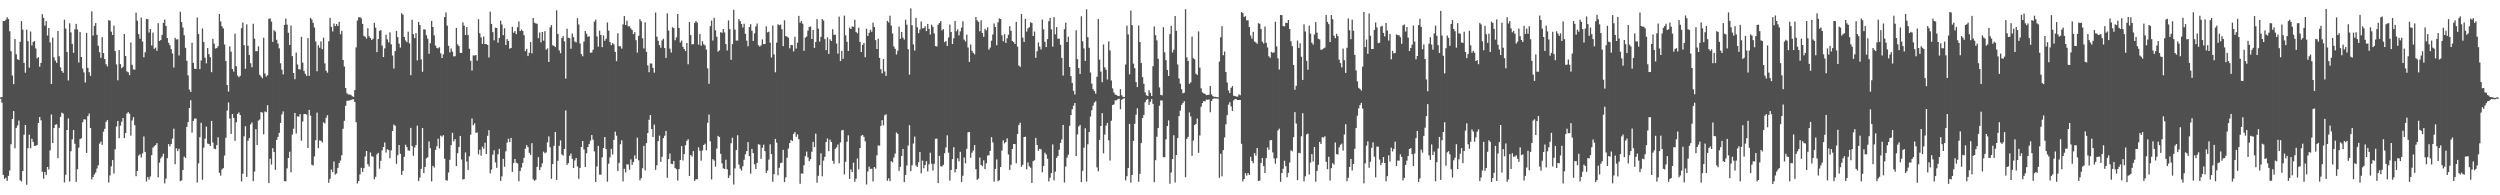 <svg xmlns="http://www.w3.org/2000/svg" width="1920" height="150"><path fill="#4f4f4f" d="M0 74.875h1v1H0zM1 74.485h1v4.303H1zM2 16.072h1v118.226H2zM3 16.17h1v121.139H3zM4 15.088h1v121.405H4zM5 13.191h1v125.705H5zM6 14.656h1v120.421H6zM7 24.007h1v106.936H7zM8 39.344h1v71.431H8zM9 57.942h1v33.511H9zM10 64.618h1v20.665H10zM11 30.012h1v83.867H11zM12 41.681h1v56.511H12zM13 45.528h1v50.818H13zM14 46.061h1v46.492H14zM15 32.081h1v106.397H15zM16 16.177h1v123.23H16zM17 22.746h1v108.652H17zM18 48.326h1v55.14H18zM19 55.8h1v40.184H19zM20 22.761h1v119.108H20zM21 31.638h1v82.199H21zM22 51.951h1v51.453H22zM23 24.241h1v89.604H23zM24 34.911h1v71.64H24zM25 32.2h1v76.779H25zM26 31.534h1v80.536H26zM27 37.213h1v74.757H27zM28 44.839h1v66.523H28zM29 43.883h1v50.565H29zM30 51.245h1v38.587H30zM31 48.262h1v44.154H31zM32 10.905h1v120.976H32zM33 13.744h1v123.449H33zM34 19.72h1v112.33H34zM35 16.24h1v118.221H35zM36 27.291h1v100.926H36zM37 21.449h1v108.696H37zM38 32.572h1v82.864H38zM39 64.477h1v23.442H39zM40 28.912h1v81.007H40zM41 44.086h1v54.195H41zM42 46.548h1v49.258H42zM43 48.271h1v47.153H43zM44 23.762h1v97.736H44zM45 43.222h1v54.97H45zM46 51.703h1v38.058H46zM47 54.551h1v32H47zM48 55.887h1v31.382H48zM49 15.103h1v124.966H49zM50 21.959h1v112.303H50zM51 39.965h1v59.882H51zM52 61.783h1v29.134H52zM53 17.91h1v121.508H53zM54 24.882h1v91.289H54zM55 33.692h1v73.309H55zM56 40.564h1v59.258H56zM57 22.522h1v87.891H57zM58 18.335h1v121.321H58zM59 22.649h1v107.368H59zM60 48.035h1v65.306H60zM61 24.649h1v82.196H61zM62 43.761h1v62.387H62zM63 52.651h1v41.25H63zM64 55.591h1v35.994H64zM65 63.312h1v28.474H65zM66 25.246h1v92.223H66zM67 52.104h1v37.011H67zM68 55.468h1v31.767H68zM69 58.27h1v40.037H69zM70 8.709h1v129.105H70zM71 27.338h1v108.575H71zM72 19.937h1v114.071H72zM73 17.692h1v114.833H73zM74 26.704h1v102.743H74zM75 35.126h1v91.868H75zM76 40.092h1v70.235H76zM77 44.413h1v64.336H77zM78 28.585h1v82.688H78zM79 40.688h1v60.432H79zM80 45.33h1v53.609H80zM81 49.335h1v44.185H81zM82 50.978h1v41.282H82zM83 15.501h1v124.663H83zM84 15.879h1v118.864H84zM85 24.299h1v103.424H85zM86 26.852h1v96.08H86zM87 19.657h1v113.623H87zM88 39.291h1v75.352H88zM89 49.436h1v47.727H89zM90 61.67h1v31.183H90zM91 38.43h1v67.727H91zM92 49.241h1v47.274H92zM93 52.389h1v41.08H93zM94 51.265h1v39.428H94zM95 26.102h1v79.959H95zM96 43.037h1v59.16H96zM97 54.847h1v32.341H97zM98 55.524h1v30.574H98zM99 57.715h1v29.658H99zM100 32.619h1v71.448H100zM101 49.744h1v42.755H101zM102 53.291h1v36.713H102zM103 53.49h1v42.65H103zM104 9.74h1v125.592H104zM105 15.902h1v115.451H105zM106 26.183h1v93.305H106zM107 29.754h1v88.735H107zM108 13.565h1v107.435H108zM109 31.899h1v85.917H109zM110 43.971h1v60.852H110zM111 40.159h1v76.516H111zM112 14.468h1v124.888H112zM113 14.756h1v121.241H113zM114 25.002h1v112.955H114zM115 22.256h1v113.281H115zM116 34.893h1v84.252H116zM117 25.055h1v88.344H117zM118 37.477h1v74.821H118zM119 36.557h1v74.834H119zM120 38.952h1v70.977H120zM121 17.775h1v118.351H121zM122 31.432h1v93.531H122zM123 30.725h1v90.916H123zM124 26.789h1v93.416H124zM125 17.574h1v100.487H125zM126 15.108h1v125.752H126zM127 19.906h1v117.311H127zM128 29.234h1v92.238H128zM129 32.812h1v77.892H129zM130 34.693h1v77.718H130zM131 37.731h1v72.815H131zM132 41.044h1v65.471H132zM133 51.844h1v46.989H133zM134 29.015h1v97.093H134zM135 30.336h1v83.566H135zM136 30.132h1v85.962H136zM137 42.584h1v71.676H137zM138 9.021h1v130.11H138zM139 17.017h1v121.525H139zM140 21.128h1v109.422H140zM141 27.067h1v93.203H141zM142 36.782h1v84.493H142zM143 46.716h1v50.771H143zM144 57.896h1v35.847H144zM145 68.826h1v14.101H145zM146 70.611h1v6.383H146zM147 32.797h1v69.054H147zM148 48.307h1v44.596H148zM149 52.775h1v38.346H149zM150 53.013h1v38.047H150zM151 13.478h1v126.686H151zM152 26.1h1v99.386H152zM153 53.081h1v52.308H153zM154 46.451h1v47.839H154zM155 21.833h1v116.247H155zM156 32.197h1v81.173H156zM157 44.27h1v62.217H157zM158 48.66h1v48.558H158zM159 36.877h1v73.333H159zM160 41.598h1v68.988H160zM161 43.911h1v68.147H161zM162 55.472h1v37.424H162zM163 29.801h1v79.695H163zM164 33.529h1v80.589H164zM165 37.251h1v77.354H165zM166 36.915h1v74.533H166zM167 35.505h1v69.916H167zM168 10.734h1v121.996H168zM169 16.504h1v118.395H169zM170 20.108h1v110.052H170zM171 21.831h1v107.304H171zM172 34.144h1v85.293H172zM173 46.883h1v58.908H173zM174 65.275h1v19.662H174zM175 70.334h1v8.369H175zM176 35.601h1v55.51H176zM177 39.682h1v63.188H177zM178 53.006h1v34.53H178zM179 55.004h1v35.507H179zM180 25.875h1v82.305H180zM181 50.891h1v43.015H181zM182 58.021h1v29.437H182zM183 59.285h1v27.067H183zM184 58.212h1v30.172H184zM185 21.655h1v117.682H185zM186 17.24h1v116.207H186zM187 34.736h1v69.964H187zM188 52.807h1v44.137H188zM189 18.69h1v117.14H189zM190 35.123h1v72.964H190zM191 42.248h1v63.805H191zM192 48.609h1v46.934H192zM193 51.64h1v42.413H193zM194 18.239h1v120.911H194zM195 29.638h1v102.162H195zM196 39.337h1v59.827H196zM197 39.299h1v72.043H197zM198 35.595h1v57.006H198zM199 57.4h1v34.414H199zM200 58.686h1v27.296H200zM201 60.101h1v26.407H201zM202 28.991h1v74.173H202zM203 56.478h1v29.126H203zM204 58.781h1v27.407H204zM205 57.75h1v23.023H205zM206 14.489h1v126.131H206zM207 14.124h1v107.789H207zM208 16.596h1v109.793H208zM209 32.14h1v81.67H209zM210 23.204h1v93.555H210zM211 24.218h1v106.171H211zM212 30.558h1v76.901H212zM213 33.423h1v71.762H213zM214 37.124h1v64.901H214zM215 48.567h1v45.839H215zM216 53.51h1v34.347H216zM217 57.145h1v28.429H217zM218 19.131h1v119.906H218zM219 14.213h1v125.076H219zM220 18.9h1v110.385H220zM221 25.203h1v96.155H221zM222 34.53h1v82.001H222zM223 19.659h1v112.7H223zM224 43.101h1v60.287H224zM225 56.04h1v42.843H225zM226 60.828h1v25.881H226zM227 40.401h1v62.176H227zM228 49.575h1v39.75H228zM229 53.085h1v36.477H229zM230 53.34h1v34.318H230zM231 28.339h1v79.752H231zM232 48.067h1v45.273H232zM233 54.49h1v33.165H233zM234 56.686h1v30.818H234zM235 58.265h1v29.777H235zM236 29.253h1v84.436H236zM237 58.284h1v26.132H237zM238 13.742h1v75.027H238zM239 14.949h1v111.549H239zM240 17.553h1v109.561H240zM241 21.116h1v99.001H241zM242 31.833h1v75.835H242zM243 54.738h1v31.762H243zM244 34.823h1v78.987H244zM245 36.681h1v71.173H245zM246 31.785h1v76.337H246zM247 37.781h1v71.656H247zM248 28.926h1v65.056H248zM249 48.684h1v46.124H249zM250 54.39h1v36.043H250zM251 55.821h1v32.614H251zM252 31.683h1v108.726H252zM253 13.704h1v123.597H253zM254 20.579h1v109.638H254zM255 24.147h1v107.982H255zM256 18.088h1v105.921H256zM257 20.061h1v113.959H257zM258 18.414h1v114.794H258zM259 19.996h1v108.96H259zM260 16.819h1v108.394H260zM261 26.296h1v96.993H261zM262 23.56h1v95.695H262zM263 46.053h1v52.809H263zM264 51.09h1v41.685H264zM265 67.567h1v13.712H265zM266 71.647h1v5.722H266zM267 72.588h1v4.773H267zM268 72.565h1v4.557H268zM269 72.803h1v4.045H269zM270 73.846h1v2.43H270zM271 74.444h1v1.838H271zM272 69.177h1v9.174H272zM273 36.38h1v57.493H273zM274 15.781h1v125.197H274zM275 13.237h1v125.895H275zM276 13.147h1v120.848H276zM277 14.138h1v114.745H277zM278 18.349h1v113.673H278zM279 27.499h1v101.646H279zM280 28.374h1v91.747H280zM281 29.64h1v86.323H281zM282 21.689h1v104.422H282zM283 27.863h1v99.99H283zM284 29.161h1v87.949H284zM285 30.701h1v89.331H285zM286 29.758h1v90.621H286zM287 17.508h1v120.179H287zM288 21.235h1v114.556H288zM289 40.015h1v78.619H289zM290 29.998h1v87.405H290zM291 23.722h1v105.809H291zM292 23.114h1v100.39H292zM293 34.952h1v80.583H293zM294 43.841h1v69.064H294zM295 37.167h1v72.258H295zM296 26.612h1v90.551H296zM297 30.239h1v84.417H297zM298 32.542h1v82.686H298zM299 24.827h1v96.724H299zM300 34.053h1v81.431H300zM301 42.645h1v57.971H301zM302 52.63h1v43.024H302zM303 39.276h1v57.352H303zM304 23.744h1v102.039H304zM305 28.537h1v90.638H305zM306 33.55h1v77.866H306zM307 36.583h1v81.543H307zM308 10.136h1v124.148H308zM309 11.247h1v119.965H309zM310 28.347h1v92.064H310zM311 31.055h1v80.092H311zM312 32.384h1v80.599H312zM313 24.307h1v91.223H313zM314 33.303h1v82.528H314zM315 57.763h1v40.453H315zM316 15.21h1v96.986H316zM317 26.191h1v93.457H317zM318 29.301h1v84.012H318zM319 25.428h1v85.986H319zM320 46.403h1v50.113H320zM321 16.823h1v122.282H321zM322 19.227h1v117.192H322zM323 45.621h1v84.081H323zM324 55.107h1v43.201H324zM325 22.539h1v110.411H325zM326 22.684h1v105.571H326zM327 27.009h1v94.61H327zM328 29.699h1v91.07H328zM329 41.257h1v67.404H329zM330 33.2h1v80.641H330zM331 16.094h1v123.202H331zM332 20.738h1v106.644H332zM333 27.209h1v101.439H333zM334 34.967h1v80.162H334zM335 36.766h1v75.634H335zM336 37.153h1v69.364H336zM337 36.272h1v77.746H337zM338 40.941h1v63.195H338zM339 44.534h1v60.422H339zM340 41.714h1v62.144H340zM341 13.127h1v108.766H341zM342 9.58h1v128.768H342zM343 19.729h1v119.022H343zM344 35.193h1v97.295H344zM345 40.208h1v82.542H345zM346 37.236h1v74.217H346zM347 39.619h1v62.376H347zM348 43.32h1v65.244H348zM349 43.142h1v63.656H349zM350 21.445h1v106.166H350zM351 34.113h1v83.544H351zM352 35.403h1v77.502H352zM353 40.622h1v63.796H353zM354 40.617h1v81.912H354zM355 17.145h1v120.749H355zM356 19.666h1v117.786H356zM357 26.926h1v90.192H357zM358 20.751h1v103.313H358zM359 26.953h1v103.575H359zM360 37.435h1v82.606H360zM361 46.718h1v56.696H361zM362 54.202h1v36.838H362zM363 42.503h1v53.687H363zM364 42.726h1v52.032H364zM365 42.259h1v59.747H365zM366 46.543h1v55.202H366zM367 14.819h1v103.723H367zM368 25.477h1v89.534H368zM369 28.705h1v90.86H369zM370 33.734h1v78.968H370zM371 28.072h1v86.121H371zM372 33.832h1v75.804H372zM373 33.862h1v84.434H373zM374 34.493h1v69.821H374zM375 44.152h1v55.828H375zM376 8.967h1v124.187H376zM377 18.31h1v112.015H377zM378 24.684h1v94.073H378zM379 30.956h1v84.439H379zM380 21.264h1v103.53H380zM381 21.484h1v107.431H381zM382 32.734h1v85.807H382zM383 29.067h1v85.252H383zM384 15.933h1v122.992H384zM385 18.841h1v116.618H385zM386 27.038h1v94.976H386zM387 21.73h1v106.311H387zM388 34.568h1v81.636H388zM389 29.989h1v79.455H389zM390 31.461h1v75.069H390zM391 37.398h1v71.778H391zM392 36.849h1v69.059H392zM393 20.657h1v111.34H393zM394 25.116h1v100.106H394zM395 23.921h1v98.146H395zM396 26.234h1v98.769H396zM397 20.881h1v104.667H397zM398 16.488h1v122.703H398zM399 23.867h1v107.499H399zM400 22.68h1v105.981H400zM401 23.745h1v101.351H401zM402 27.029h1v94.183H402zM403 39.264h1v74.917H403zM404 37.553h1v73.885H404zM405 43.052h1v69.934H405zM406 40.522h1v76.828H406zM407 32.289h1v86.644H407zM408 40.947h1v69.045H408zM409 13.808h1v123.912H409zM410 17.393h1v121.512H410zM411 17.947h1v120.103H411zM412 18.258h1v109.872H412zM413 29.332h1v91.345H413zM414 24.955h1v105.675H414zM415 32.496h1v95.895H415zM416 24.519h1v100.981H416zM417 31.217h1v85.257H417zM418 23.982h1v93.705H418zM419 38.125h1v78.9H419zM420 37.103h1v72.252H420zM421 47.575h1v57.176H421zM422 21.043h1v92.13H422zM423 19.271h1v117.979H423zM424 34.731h1v91.298H424zM425 35.254h1v76.734H425zM426 36.147h1v65.189H426zM427 7.944h1v130.264H427zM428 26.068h1v97.419H428zM429 38.726h1v73.226H429zM430 40.905h1v66.92H430zM431 29.237h1v89.386H431zM432 27.695h1v91.808H432zM433 31.718h1v82.639H433zM434 60.389h1v24.457H434zM435 22.056h1v104.563H435zM436 28.965h1v96.258H436zM437 29.357h1v90.296H437zM438 37.439h1v80.465H438zM439 25.728h1v96.226H439zM440 28.561h1v100.429H440zM441 31.924h1v91.254H441zM442 32.524h1v88.809H442zM443 13.935h1v113.93H443zM444 18.765h1v118.607H444zM445 33.384h1v95.58H445zM446 41.594h1v71.317H446zM447 43.229h1v65.057H447zM448 31.908h1v82.899H448zM449 23.826h1v104.469H449zM450 25.909h1v91.783H450zM451 28.197h1v84.756H451zM452 27.846h1v82.786H452zM453 40.528h1v67.493H453zM454 40.287h1v63.455H454zM455 38.214h1v69.057H455zM456 16.629h1v99.667H456zM457 15.114h1v124.658H457zM458 27.971h1v99.878H458zM459 35.794h1v76.257H459zM460 23.549h1v110.562H460zM461 26.827h1v107.379H461zM462 36.201h1v84.619H462zM463 27.162h1v86.62H463zM464 31.353h1v73.929H464zM465 29.76h1v84.745H465zM466 17.277h1v122.252H466zM467 23.521h1v102.24H467zM468 32.302h1v88.516H468zM469 34.695h1v79.643H469zM470 33.067h1v85.6H470zM471 34.132h1v73.284H471zM472 39.814h1v61.288H472zM473 46.933h1v57.314H473zM474 25.523h1v105.792H474zM475 35.505h1v89.594H475zM476 35.599h1v75.219H476zM477 37.306h1v70.476H477zM478 18.762h1v120.609H478zM479 12.331h1v117.316H479zM480 19.173h1v113.221H480zM481 15.861h1v110.272H481zM482 20.218h1v106.105H482zM483 20.212h1v110.161H483zM484 21.875h1v100.555H484zM485 23.069h1v103.573H485zM486 26.218h1v98.313H486zM487 24.662h1v94.695H487zM488 30.864h1v91.125H488zM489 40.363h1v65.391H489zM490 27.514h1v95.605H490zM491 14.726h1v123.8H491zM492 16.317h1v120.531H492zM493 29.402h1v99.842H493zM494 37.23h1v74.808H494zM495 17.128h1v113.745H495zM496 39.783h1v70.124H496zM497 50.217h1v51.975H497zM498 55.462h1v36.547H498zM499 48.669h1v39.638H499zM500 48.767h1v50.299H500zM501 52.197h1v53.043H501zM502 55.789h1v39.977H502zM503 9.645h1v120.773H503zM504 28.142h1v98.786H504zM505 31.357h1v77.011H505zM506 34.648h1v69.567H506zM507 36.663h1v87.648H507zM508 31.033h1v89.35H508zM509 29.68h1v76.421H509zM510 36.896h1v67.366H510zM511 44.443h1v56.103H511zM512 10.301h1v126.224H512zM513 23.453h1v98.725H513zM514 37.368h1v80.541H514zM515 40.367h1v85.424H515zM516 20.926h1v105.105H516zM517 21.593h1v102.017H517zM518 30.899h1v98.052H518zM519 28.718h1v101.292H519zM520 10.758h1v127.93H520zM521 21.443h1v108.384H521zM522 32.607h1v90.295H522zM523 31.121h1v81.121H523zM524 35.96h1v87.287H524zM525 37.673h1v80.668H525zM526 39.234h1v72.318H526zM527 33.011h1v75.143H527zM528 49.359h1v57.557H528zM529 16.932h1v118.222H529zM530 26.907h1v92.139H530zM531 34.043h1v86.189H531zM532 33.903h1v82.154H532zM533 17.507h1v121.386H533zM534 16.171h1v121.49H534zM535 17.38h1v120.231H535zM536 34.233h1v78.895H536zM537 26.013h1v89.863H537zM538 35.092h1v88.324H538zM539 31.663h1v83.965H539zM540 34.059h1v77.307H540zM541 34.798h1v75.554H541zM542 38.096h1v77.324H542zM543 52.503h1v41.819H543zM544 64.341h1v23.608H544zM545 20.049h1v88.511H545zM546 15.79h1v122.064H546zM547 31.104h1v91.149H547zM548 13.739h1v109.533H548zM549 23.254h1v104.732H549zM550 28.234h1v85.877H550zM551 39.62h1v64.726H551zM552 38.67h1v66.598H552zM553 24.729h1v93.385H553zM554 25.192h1v100.31H554zM555 22.294h1v107H555zM556 24.869h1v104.948H556zM557 33.919h1v88.762H557zM558 38.764h1v91.244H558zM559 15.681h1v121.027H559zM560 22.363h1v112.353H560zM561 45.951h1v64.055H561zM562 33.893h1v71.852H562zM563 7.467h1v134.236H563zM564 22.754h1v106.568H564zM565 31.133h1v84.102H565zM566 31.181h1v72.711H566zM567 14.585h1v111.781H567zM568 16.296h1v113.232H568zM569 18.374h1v112.653H569zM570 21.086h1v106.618H570zM571 18.223h1v104.506H571zM572 25.976h1v92.57H572zM573 31.213h1v84.846H573zM574 35.524h1v73.579H574zM575 20.807h1v99.126H575zM576 18.581h1v114.78H576zM577 23.604h1v90.754H577zM578 31.44h1v86.19H578zM579 25.583h1v100.585H579zM580 20.267h1v109.532H580zM581 18.066h1v107.072H581zM582 34.764h1v76.006H582zM583 35.814h1v75.329H583zM584 34.812h1v87.186H584zM585 30.24h1v83.221H585zM586 33.829h1v77.283H586zM587 33.809h1v82.282H587zM588 20.22h1v112.625H588zM589 24.851h1v106.211H589zM590 24.308h1v98.261H590zM591 32.733h1v78.13H591zM592 44.142h1v74.168H592zM593 19.592h1v120.05H593zM594 41.829h1v91.975H594zM595 55.517h1v51.203H595zM596 32.707h1v76.807H596zM597 18.615h1v116.023H597zM598 19.346h1v109.517H598zM599 18.914h1v106.394H599zM600 22.413h1v102.472H600zM601 35.444h1v79.66H601zM602 15.586h1v124.26H602zM603 27.662h1v108.603H603zM604 28.138h1v93.014H604zM605 28.922h1v85.181H605zM606 37.099h1v72.769H606zM607 34.488h1v73.002H607zM608 34.692h1v73.648H608zM609 39.479h1v63.357H609zM610 28.261h1v73.183H610zM611 37.269h1v67.789H611zM612 32.789h1v70.413H612zM613 12.204h1v94.772H613zM614 17.447h1v123.726H614zM615 16.176h1v117.067H615zM616 18.248h1v115.149H616zM617 39.051h1v87.871H617zM618 28.911h1v91.052H618zM619 28.084h1v88.335H619zM620 23.495h1v97.389H620zM621 20.763h1v103.002H621zM622 20.376h1v101.904H622zM623 29.899h1v86.633H623zM624 22.985h1v85.98H624zM625 36.76h1v76.215H625zM626 32.274h1v70.379H626zM627 14.664h1v125.69H627zM628 21.949h1v113.047H628zM629 31.914h1v94.961H629zM630 28.304h1v89.428H630zM631 14.609h1v120.831H631zM632 15.779h1v107.556H632zM633 30.077h1v90.341H633zM634 38.521h1v70.559H634zM635 28.658h1v77.706H635zM636 41.391h1v74.723H636zM637 30.21h1v77.042H637zM638 31.475h1v77.585H638zM639 22.419h1v101.086H639zM640 26.788h1v99.017H640zM641 26.619h1v87.734H641zM642 33.414h1v79.809H642zM643 41.19h1v69.829H643zM644 12.729h1v112.726H644zM645 46.895h1v62.534H645zM646 39.059h1v61.111H646zM647 45.158h1v54.625H647zM648 11.976h1v122.017H648zM649 27.146h1v97.121H649zM650 32.032h1v76.831H650zM651 39.159h1v64.78H651zM652 21.239h1v116.157H652zM653 22.292h1v107.799H653zM654 20.265h1v111.883H654zM655 20.6h1v104.268H655zM656 15.152h1v124.424H656zM657 24.505h1v112.728H657zM658 25.56h1v96.144H658zM659 21.257h1v108.802H659zM660 32.187h1v81.57H660zM661 39.928h1v64.29H661zM662 34.439h1v69.175H662zM663 32.964h1v72.121H663zM664 43.941h1v64.621H664zM665 22.08h1v119.588H665zM666 27.616h1v104.14H666zM667 25.179h1v102.796H667zM668 22.86h1v106.881H668zM669 24.415h1v105.166H669zM670 17.409h1v121.972H670zM671 20.719h1v107.535H671zM672 30.814h1v98.663H672zM673 37.645h1v81.718H673zM674 29.753h1v81.895H674zM675 44.424h1v67.49H675zM676 53.213h1v43.445H676zM677 56.321h1v35.952H677zM678 45.388h1v50.924H678zM679 54.902h1v33.622H679zM680 58.283h1v29.516H680zM681 16.028h1v122.784H681zM682 17.206h1v119.763H682zM683 12.102h1v127.083H683zM684 19.646h1v104.226H684zM685 25.69h1v98.965H685zM686 35.678h1v85.303H686zM687 37.498h1v80.491H687zM688 41.826h1v59.971H688zM689 38.935h1v63.879H689zM690 20.48h1v110.75H690zM691 29.835h1v98.27H691zM692 24.526h1v95.233H692zM693 28.943h1v85.447H693zM694 30.465h1v109.391H694zM695 15.157h1v119.212H695zM696 19h1v108.082H696zM697 37.775h1v73.998H697zM698 57.351h1v38.779H698zM699 6.453h1v125.027H699zM700 19.42h1v107.58H700zM701 34.104h1v76.108H701zM702 38.806h1v66.095H702zM703 13.677h1v113.422H703zM704 20.883h1v107.297H704zM705 25.459h1v99.086H705zM706 22.734h1v94.004H706zM707 16.556h1v116.553H707zM708 21.751h1v101.576H708zM709 21.657h1v107.563H709zM710 20.153h1v106.578H710zM711 23.881h1v99.918H711zM712 18.361h1v113.33H712zM713 22.152h1v104.06H713zM714 26.475h1v90.758H714zM715 18.941h1v106.78H715zM716 20.573h1v110.37H716zM717 25.668h1v100.167H717zM718 35.443h1v71.16H718zM719 35.615h1v70.826H719zM720 18.931h1v121.695H720zM721 17.65h1v102.041H721zM722 16.191h1v111.43H722zM723 23.357h1v104.597H723zM724 22.367h1v104.179H724zM725 32.378h1v85.338H725zM726 31.468h1v81.763H726zM727 35.279h1v68.671H727zM728 28.774h1v88.511H728zM729 18.914h1v119.849H729zM730 24.575h1v105.957H730zM731 33.866h1v88.371H731zM732 29.393h1v83.636H732zM733 16.077h1v116.392H733zM734 24.035h1v105.809H734zM735 22.568h1v99.048H735zM736 27.18h1v96.725H736zM737 24.098h1v92.499H737zM738 21.155h1v118.639H738zM739 16.325h1v118.628H739zM740 30.428h1v90.524H740zM741 31.907h1v93.593H741zM742 26.553h1v87.724H742zM743 36.474h1v65.135H743zM744 47.576h1v53.761H744zM745 34.159h1v86.992H745zM746 38.947h1v78.279H746zM747 40.588h1v74.949H747zM748 41.725h1v69.696H748zM749 13.05h1v116.898H749zM750 15.59h1v122.547H750zM751 16.732h1v120.399H751zM752 24.023h1v96.96H752zM753 15.571h1v111.107H753zM754 25.349h1v102.314H754zM755 28.287h1v94.827H755zM756 22.159h1v107.717H756zM757 23.334h1v102.133H757zM758 20.992h1v98.501H758zM759 38.127h1v81.082H759zM760 36.555h1v79.288H760zM761 31.3h1v74.006H761zM762 26.473h1v82.869H762zM763 18.074h1v121.454H763zM764 20.723h1v109.032H764zM765 34.694h1v87.77H765zM766 17.16h1v122.056H766zM767 14.133h1v124.257H767zM768 14.599h1v113.646H768zM769 27.083h1v88.578H769zM770 31.693h1v76.075H770zM771 26.259h1v83.846H771zM772 32.949h1v76.104H772zM773 29.4h1v76.915H773zM774 26.718h1v91.936H774zM775 20.125h1v110.41H775zM776 23.599h1v102.983H776zM777 31.422h1v82.946H777zM778 32.3h1v78.216H778zM779 33.765h1v76.902H779zM780 16.803h1v108.56H780zM781 35.805h1v67.087H781zM782 50.259h1v45.838H782zM783 51.329h1v42.952H783zM784 10.698h1v117.411H784zM785 28.918h1v97.608H785zM786 32.249h1v72.98H786zM787 14.459h1v90.491H787zM788 24.22h1v105.79H788zM789 21.764h1v103.015H789zM790 20.819h1v106.925H790zM791 17.121h1v111.681H791zM792 17.71h1v122.787H792zM793 27.667h1v96.149H793zM794 24.238h1v98.86H794zM795 44.399h1v61.49H795zM796 39.314h1v72.05H796zM797 32.582h1v83.231H797zM798 35.711h1v78.638H798zM799 37.969h1v76.687H799zM800 14.976h1v117.373H800zM801 22.46h1v105.002H801zM802 32.073h1v85.237H802zM803 36.149h1v82.466H803zM804 30.033h1v91.939H804zM805 16.3h1v123.072H805zM806 13.762h1v122.728H806zM807 22.551h1v110.393H807zM808 35.766h1v75.139H808zM809 13.154h1v125.391H809zM810 26.381h1v105.45H810zM811 20.808h1v100.422H811zM812 29.724h1v90.065H812zM813 29.674h1v85.324H813zM814 34.395h1v75.438H814zM815 44.426h1v62.702H815zM816 58.063h1v37.901H816zM817 22.429h1v117.76H817zM818 17.471h1v110.436H818zM819 32.26h1v88.851H819zM820 28.166h1v90.655H820zM821 51.464h1v45.164H821zM822 58.48h1v29.883H822zM823 63.715h1v20.161H823zM824 69.715h1v11.508H824zM825 72.592h1v6.522H825zM826 23.236h1v96.667H826zM827 45.391h1v57.844H827zM828 52.28h1v44.914H828zM829 56.798h1v39.148H829zM830 12.509h1v127.381H830zM831 31.668h1v99.488H831zM832 37.163h1v76.252H832zM833 46.784h1v51.736H833zM834 7.188h1v132.231H834zM835 28.576h1v82.233H835zM836 36.72h1v64.586H836zM837 55.634h1v33.856H837zM838 64.199h1v20.443H838zM839 68.472h1v12.694H839zM840 69.919h1v8.809H840zM841 71.925h1v5.833H841zM842 58.907h1v69.643H842zM843 14.522h1v117.037H843zM844 45.765h1v61.663H844zM845 54.972h1v41.803H845zM846 63.15h1v23.731H846zM847 34.161h1v83.597H847zM848 51.69h1v51.681H848zM849 53.573h1v42.88H849zM850 61.073h1v33.301H850zM851 31.752h1v75.988H851zM852 38.753h1v84.556H852zM853 61.775h1v30.953H853zM854 67.894h1v12.741H854zM855 70.964h1v9.284H855zM856 72.65h1v4.469H856zM857 72.947h1v4.091H857zM858 73.673h1v2.46H858zM859 73.854h1v1.98H859zM860 68.461h1v15.439H860zM861 73.166h1v3.502H861zM862 74.325h1v1.512H862zM863 74.48h1v1H863zM864 49.562h1v88.976H864zM865 19.724h1v115.59H865zM866 26.405h1v102.627H866zM867 57.076h1v38.104H867zM868 8.087h1v132.185H868zM869 19.325h1v115.087H869zM870 48.864h1v59.389H870zM871 52.393h1v42.641H871zM872 63.048h1v25.077H872zM873 66.872h1v16.303H873zM874 19.543h1v120.037H874zM875 32.241h1v101.237H875zM876 48.432h1v61.446H876zM877 59.236h1v31.379H877zM878 64.305h1v23.986H878zM879 70.899h1v7.642H879zM880 73.148h1v3.588H880zM881 73.705h1v2.299H881zM882 69.286h1v11.31H882zM883 71.266h1v6.897H883zM884 73.747h1v2.385H884zM885 50.834h1v28.941H885zM886 20.314h1v119.601H886zM887 27.105h1v95.941H887zM888 31.008h1v73.997H888zM889 45.156h1v53.146H889zM890 67.13h1v14.075H890zM891 72.874h1v4.243H891zM892 73.197h1v4.031H892zM893 20.907h1v99.77H893zM894 40.202h1v80.589H894zM895 46.227h1v60.818H895zM896 53.729h1v43.064H896zM897 58.338h1v34.151H897zM898 26.239h1v114.868H898zM899 19.849h1v112.58H899zM900 40.307h1v81.842H900zM901 38.251h1v65.654H901zM902 12.296h1v127.888H902zM903 23.641h1v95.393H903zM904 49.488h1v56.614H904zM905 60.218h1v28.978H905zM906 64.281h1v20.686H906zM907 68.509h1v12.095H907zM908 71.653h1v7.51H908zM909 71.173h1v6.489H909zM910 7.066h1v129.028H910zM911 44.028h1v62.697H911zM912 46.814h1v58.227H912zM913 64.349h1v22.033H913zM914 63.252h1v26.224H914zM915 28.098h1v91.537H915zM916 44.742h1v63.237H916zM917 45.519h1v50.514H917zM918 56.594h1v38.58H918zM919 57.532h1v33.52H919zM920 24.112h1v93.243H920zM921 51.911h1v52.135H921zM922 67.91h1v14.137H922zM923 70.967h1v8.139H923zM924 71.665h1v5.913H924zM925 72.077h1v5.863H925zM926 73.068h1v3.415H926zM927 72.871h1v3.77H927zM928 72.77h1v3.574H928zM929 66.123h1v20.084H929zM930 72.48h1v5.128H930zM931 73.815h1v2.168H931zM932 74.402h1v1.1H932zM933 74.353h1v1.327H933zM934 74.539h1v1.155H934zM935 74.812h1v1H935zM936 47.316h1v89.243H936zM937 28.636h1v89.425H937zM938 20.112h1v115.325H938zM939 42.468h1v72.844H939zM940 39.551h1v66.043H940zM941 55.336h1v40.123H941zM942 63.331h1v25.086H942zM943 69.447h1v10.959H943zM944 71.458h1v7.057H944zM945 67.422h1v14.288H945zM946 66.172h1v19.015H946zM947 73.549h1v3.569H947zM948 73.745h1v2.349H948zM949 74.211h1v2.04H949zM950 74.167h1v2.676H950zM951 72.471h1v4.358H951zM952 73.183h1v3.599H952zM953 9.267h1v101.169H953zM954 9.957h1v129.38H954zM955 12.967h1v124.494H955zM956 12.429h1v120.59H956zM957 15.614h1v119.265H957zM958 15.596h1v117.321H958zM959 20.798h1v113.544H959zM960 27.254h1v93.183H960zM961 29.647h1v94.034H961zM962 24.456h1v100.866H962zM963 31.873h1v85.732H963zM964 32.545h1v86.945H964zM965 33.606h1v80.094H965zM966 17.827h1v121.222H966zM967 18.249h1v120.445H967zM968 22.341h1v102.877H968zM969 32.018h1v89.385H969zM970 33.38h1v94.221H970zM971 20.396h1v112.495H971zM972 32.943h1v88.525H972zM973 36.472h1v76.745H973zM974 43.199h1v71.873H974zM975 44.404h1v63.372H975zM976 39.827h1v67.767H976zM977 40.616h1v76.42H977zM978 40.229h1v81.478H978zM979 16.677h1v109.072H979zM980 35.606h1v85.944H980zM981 44.796h1v55.455H981zM982 53.41h1v45.428H982zM983 11.498h1v128.147H983zM984 11.626h1v121.216H984zM985 19.947h1v109.632H985zM986 20.276h1v103.15H986zM987 17.505h1v110.07H987zM988 17.685h1v118.481H988zM989 15.35h1v117.363H989zM990 22.264h1v102.575H990zM991 31.761h1v83.62H991zM992 35.468h1v80.744H992zM993 49.855h1v55.536H993zM994 68.899h1v17.214H994zM995 65.894h1v28.961H995zM996 31.125h1v107.203H996zM997 36.897h1v80.485H997zM998 33.252h1v84.453H998zM999 43.683h1v60.973H999zM1000 61.403h1v25.55H1000zM1001 18.667h1v120.67H1001zM1002 24.208h1v111.216H1002zM1003 46.735h1v56.472H1003zM1004 53.541h1v49.087H1004zM1005 19.736h1v114.323H1005zM1006 25.852h1v99.1H1006zM1007 32.698h1v85.659H1007zM1008 34.256h1v89.772H1008zM1009 26.507h1v86.39H1009zM1010 16.955h1v122.58H1010zM1011 25.074h1v106.181H1011zM1012 29.745h1v96.858H1012zM1013 30.275h1v78.722H1013zM1014 38.241h1v72.327H1014zM1015 37.992h1v67.393H1015zM1016 37.208h1v68.448H1016zM1017 36.572h1v68.137H1017zM1018 11.409h1v112.863H1018zM1019 16.782h1v113.2H1019zM1020 18.514h1v101.912H1020zM1021 32.249h1v106.418H1021zM1022 11.547h1v117.61H1022zM1023 14.72h1v110.585H1023zM1024 27.404h1v98.933H1024zM1025 29.327h1v80.102H1025zM1026 25.963h1v92.406H1026zM1027 27.74h1v91.017H1027zM1028 45.827h1v67.389H1028zM1029 48.484h1v62.702H1029zM1030 51.742h1v58.567H1030zM1031 37.319h1v78.325H1031zM1032 46.237h1v57.07H1032zM1033 55.97h1v39.426H1033zM1034 36.708h1v102.483H1034zM1035 14.133h1v122.373H1035zM1036 23.233h1v104.982H1036zM1037 30.117h1v91.958H1037zM1038 15.126h1v115.786H1038zM1039 23.599h1v102.344H1039zM1040 42.15h1v72.115H1040zM1041 54.074h1v44.28H1041zM1042 62.511h1v26.367H1042zM1043 67.423h1v15.828H1043zM1044 68.318h1v12.368H1044zM1045 69.543h1v9.475H1045zM1046 51.217h1v32.18H1046zM1047 9.169h1v131.614H1047zM1048 36.205h1v89.308H1048zM1049 30.366h1v81.512H1049zM1050 41.322h1v67.249H1050zM1051 10.411h1v118.435H1051zM1052 27.468h1v96.719H1052zM1053 37.688h1v75.799H1053zM1054 37.598h1v71.72H1054zM1055 22.986h1v97.371H1055zM1056 17.255h1v118.963H1056zM1057 21.067h1v91.548H1057zM1058 33.143h1v79.539H1058zM1059 32.813h1v89.717H1059zM1060 20.41h1v106.34H1060zM1061 19.823h1v105.209H1061zM1062 25.231h1v95.383H1062zM1063 27.957h1v97.25H1063zM1064 17.636h1v121.629H1064zM1065 23.466h1v111.786H1065zM1066 31.118h1v88.192H1066zM1067 26.062h1v97.958H1067zM1068 45.591h1v67.809H1068zM1069 39.03h1v77.286H1069zM1070 40.99h1v73.318H1070zM1071 40.587h1v68.219H1071zM1072 26.464h1v101.014H1072zM1073 26.987h1v96.308H1073zM1074 27.076h1v96.317H1074zM1075 28.617h1v89.97H1075zM1076 33.651h1v86.876H1076zM1077 19.498h1v119.077H1077zM1078 18.774h1v117.891H1078zM1079 24.227h1v102.416H1079zM1080 20.724h1v102.657H1080zM1081 28.945h1v90.809H1081zM1082 39.234h1v75.207H1082zM1083 36.849h1v76.901H1083zM1084 34.283h1v84.136H1084zM1085 19.616h1v107.9H1085zM1086 31.922h1v85.929H1086zM1087 45.592h1v60.517H1087zM1088 43.029h1v57.546H1088zM1089 19.294h1v120.472H1089zM1090 14.46h1v122.595H1090zM1091 20.611h1v94.333H1091zM1092 37.792h1v79.467H1092zM1093 34.149h1v70.185H1093zM1094 45.347h1v52.71H1094zM1095 61.027h1v28.139H1095zM1096 70.112h1v9.874H1096zM1097 33.544h1v85.814H1097zM1098 28.579h1v94.212H1098zM1099 34.176h1v76.793H1099zM1100 38.144h1v80.953H1100zM1101 25.656h1v90.792H1101zM1102 19.656h1v119.539H1102zM1103 27.473h1v97.119H1103zM1104 34.671h1v79.393H1104zM1105 40.693h1v64.457H1105zM1106 8.367h1v129.796H1106zM1107 27.27h1v80.423H1107zM1108 42.817h1v58.538H1108zM1109 56.389h1v37.521H1109zM1110 37.033h1v90.193H1110zM1111 27.285h1v89.688H1111zM1112 29.016h1v87.085H1112zM1113 35.167h1v83.379H1113zM1114 18.362h1v111.656H1114zM1115 15.403h1v120.919H1115zM1116 22.189h1v100.906H1116zM1117 23.988h1v97.092H1117zM1118 36.589h1v74.154H1118zM1119 17.754h1v112.074H1119zM1120 25.584h1v96.718H1120zM1121 25.941h1v92.063H1121zM1122 32.594h1v81.185H1122zM1123 32.934h1v92.367H1123zM1124 24.331h1v91.646H1124zM1125 39.906h1v60.413H1125zM1126 44.649h1v50.093H1126zM1127 41.416h1v69.382H1127zM1128 23.589h1v90.652H1128zM1129 34.802h1v74.093H1129zM1130 40.451h1v58.986H1130zM1131 39.003h1v62.075H1131zM1132 40.51h1v68.361H1132zM1133 46.868h1v58.631H1133zM1134 46.118h1v55.023H1134zM1135 49.304h1v50.088H1135zM1136 17.566h1v121.526H1136zM1137 18.743h1v117.6H1137zM1138 31.68h1v99.225H1138zM1139 38.594h1v70.316H1139zM1140 19.833h1v111.388H1140zM1141 26.322h1v102.741H1141zM1142 32.928h1v83.669H1142zM1143 25.858h1v81.861H1143zM1144 39.881h1v69.014H1144zM1145 16.575h1v123.092H1145zM1146 17.603h1v119.156H1146zM1147 22.185h1v110.533H1147zM1148 30.442h1v81.52H1148zM1149 14.907h1v124.045H1149zM1150 34.347h1v83.584H1150zM1151 38.053h1v71.075H1151zM1152 42.305h1v53.689H1152zM1153 17.464h1v115.017H1153zM1154 36.646h1v77.873H1154zM1155 44.721h1v75.349H1155zM1156 52.445h1v57.724H1156zM1157 13.215h1v126.403H1157zM1158 18.014h1v119.761H1158zM1159 16.234h1v102.163H1159zM1160 21.807h1v107.995H1160zM1161 24.817h1v92.94H1161zM1162 23.723h1v96.727H1162zM1163 25.933h1v94.194H1163zM1164 33.412h1v85.869H1164zM1165 31.992h1v89.899H1165zM1166 21.914h1v102.345H1166zM1167 27.821h1v85.369H1167zM1168 30.689h1v88.509H1168zM1169 32.198h1v86.395H1169zM1170 19.856h1v118.795H1170zM1171 26.076h1v108.99H1171zM1172 21.901h1v106.784H1172zM1173 25.928h1v89.893H1173zM1174 20.122h1v110.634H1174zM1175 30.173h1v86.528H1175zM1176 46.743h1v63.073H1176zM1177 57.277h1v35.294H1177zM1178 62.121h1v29.529H1178zM1179 41.829h1v61.903H1179zM1180 55.062h1v37.887H1180zM1181 55.066h1v34.087H1181zM1182 11.937h1v116.086H1182zM1183 15.32h1v115.731H1183zM1184 21.952h1v101.48H1184zM1185 28.435h1v88.336H1185zM1186 39.131h1v71.874H1186zM1187 19.732h1v108.852H1187zM1188 24.116h1v92.119H1188zM1189 30.291h1v82.853H1189zM1190 42.748h1v66.129H1190zM1191 40.622h1v61.349H1191zM1192 24.374h1v103.464H1192zM1193 41.501h1v79.709H1193zM1194 46.213h1v65.828H1194zM1195 23.996h1v105.022H1195zM1196 25.764h1v99.404H1196zM1197 27.505h1v97.91H1197zM1198 25.615h1v93.772H1198zM1199 31.444h1v80.528H1199zM1200 16.42h1v124.465H1200zM1201 30.103h1v101.494H1201zM1202 49.838h1v53.184H1202zM1203 49.599h1v49.262H1203zM1204 45.676h1v56.647H1204zM1205 49.721h1v52.504H1205zM1206 54.999h1v39.568H1206zM1207 41.14h1v64.547H1207zM1208 16.109h1v120.452H1208zM1209 18.349h1v105.385H1209zM1210 26.597h1v97.176H1210zM1211 22.761h1v104.122H1211zM1212 24.361h1v93.773H1212zM1213 15.081h1v124.235H1213zM1214 16.738h1v119.158H1214zM1215 22.309h1v109.519H1215zM1216 32.659h1v93.777H1216zM1217 21.987h1v105.483H1217zM1218 12.658h1v119.267H1218zM1219 18.467h1v103.023H1219zM1220 27.47h1v94.134H1220zM1221 21.146h1v97.994H1221zM1222 26.281h1v86.835H1222zM1223 30.064h1v77.054H1223zM1224 35.589h1v73.922H1224zM1225 16.309h1v123.569H1225zM1226 11.364h1v126.981H1226zM1227 14.782h1v112.441H1227zM1228 18.674h1v115.302H1228zM1229 25.452h1v100.253H1229zM1230 38.113h1v85.776H1230zM1231 61.253h1v26.79H1231zM1232 68.057h1v13.935H1232zM1233 34.707h1v82.384H1233zM1234 19.836h1v107.652H1234zM1235 32.019h1v87.789H1235zM1236 32.481h1v87.829H1236zM1237 40.399h1v76.003H1237zM1238 11.573h1v129.201H1238zM1239 17.87h1v116.892H1239zM1240 26.808h1v92.671H1240zM1241 31.483h1v94.23H1241zM1242 12.967h1v122.508H1242zM1243 29.551h1v94.588H1243zM1244 39.756h1v78.588H1244zM1245 44.87h1v59.873H1245zM1246 50.412h1v52.885H1246zM1247 30.732h1v89.999H1247zM1248 33.917h1v74.095H1248zM1249 40.682h1v65.686H1249zM1250 19.26h1v106.259H1250zM1251 34.3h1v84.933H1251zM1252 35.663h1v80.357H1252zM1253 52.685h1v46.012H1253zM1254 44.491h1v69.307H1254zM1255 25.638h1v102.459H1255zM1256 31.796h1v88.604H1256zM1257 31.868h1v86.073H1257zM1258 35.896h1v87.446H1258zM1259 9.585h1v122.677H1259zM1260 19.971h1v109.594H1260zM1261 20.491h1v101.376H1261zM1262 20.483h1v101.847H1262zM1263 21.74h1v96.686H1263zM1264 28.164h1v83.305H1264zM1265 49.354h1v50.874H1265zM1266 55.353h1v34.679H1266zM1267 55.243h1v34.762H1267zM1268 33.671h1v100.711H1268zM1269 26.466h1v90.711H1269zM1270 38.371h1v77.109H1270zM1271 47.198h1v57.086H1271zM1272 25.548h1v113.9H1272zM1273 18.055h1v118.169H1273zM1274 37.22h1v78.834H1274zM1275 42.234h1v61.973H1275zM1276 25.678h1v88.737H1276zM1277 21.341h1v108.303H1277zM1278 20.028h1v110.097H1278zM1279 18.16h1v108.124H1279zM1280 23.088h1v96.835H1280zM1281 22.458h1v117.174H1281zM1282 17.313h1v120.116H1282zM1283 20.489h1v116.278H1283zM1284 25.781h1v101.72H1284zM1285 39.62h1v73.441H1285zM1286 37.535h1v75.558H1286zM1287 36.952h1v70.031H1287zM1288 39.472h1v61.605H1288zM1289 15.39h1v120.775H1289zM1290 19.049h1v115.683H1290zM1291 22.824h1v108.195H1291zM1292 38.049h1v74.638H1292zM1293 33.036h1v107.048H1293zM1294 11.89h1v117.51H1294zM1295 13.954h1v118.975H1295zM1296 22.479h1v99.278H1296zM1297 22.977h1v89.001H1297zM1298 41.151h1v68.838H1298zM1299 52.234h1v42.753H1299zM1300 68.592h1v12.729H1300zM1301 72.42h1v6.411H1301zM1302 20.867h1v96.781H1302zM1303 36.509h1v76.384H1303zM1304 39.962h1v71.099H1304zM1305 32.861h1v75.886H1305zM1306 17.196h1v123.095H1306zM1307 21.75h1v111.227H1307zM1308 32.414h1v93.567H1308zM1309 24.752h1v85.526H1309zM1310 19.919h1v112.992H1310zM1311 30.08h1v87.39H1311zM1312 37.718h1v75.946H1312zM1313 39.075h1v73.407H1313zM1314 37.91h1v76.546H1314zM1315 48.535h1v45.546H1315zM1316 40.642h1v63.786H1316zM1317 48.446h1v56.257H1317zM1318 23.933h1v103.074H1318zM1319 24.597h1v103.849H1319zM1320 32.151h1v83.308H1320zM1321 38.861h1v74.153H1321zM1322 40.709h1v67.547H1322zM1323 17.717h1v106.112H1323zM1324 25.865h1v98.566H1324zM1325 26.402h1v95.318H1325zM1326 37.177h1v69.52H1326zM1327 9.499h1v109.86H1327zM1328 16.024h1v120.852H1328zM1329 21.011h1v104.637H1329zM1330 24.977h1v95.4H1330zM1331 27.344h1v96.029H1331zM1332 20.145h1v110.832H1332zM1333 26.47h1v96.857H1333zM1334 35.28h1v78.751H1334zM1335 39.777h1v72.582H1335zM1336 19.034h1v120.268H1336zM1337 30.913h1v81.903H1337zM1338 45.251h1v50.938H1338zM1339 44.35h1v75.927H1339zM1340 27.591h1v82.767H1340zM1341 38.821h1v67.327H1341zM1342 55.719h1v37.051H1342zM1343 38.821h1v74.706H1343zM1344 26.445h1v106.537H1344zM1345 27.361h1v99.114H1345zM1346 30.805h1v93.103H1346zM1347 36.292h1v87.678H1347zM1348 27.687h1v89.818H1348zM1349 19.164h1v120.146H1349zM1350 18.943h1v119.278H1350zM1351 23.887h1v100.843H1351zM1352 31.035h1v84.114H1352zM1353 31.5h1v84.832H1353zM1354 49.951h1v49.95H1354zM1355 58.072h1v30.731H1355zM1356 60.33h1v27.293H1356zM1357 34.902h1v62.847H1357zM1358 55.759h1v32.491H1358zM1359 60.028h1v25.285H1359zM1360 62.317h1v25.428H1360zM1361 13.165h1v128.204H1361zM1362 19.403h1v119.935H1362zM1363 11.874h1v122.894H1363zM1364 16.142h1v115.657H1364zM1365 18.615h1v111.561H1365zM1366 21.066h1v108.025H1366zM1367 48.464h1v46.923H1367zM1368 57.857h1v31.283H1368zM1369 68.521h1v11.758H1369zM1370 31.906h1v92.102H1370zM1371 30.568h1v87.509H1371zM1372 31.289h1v88.901H1372zM1373 38.53h1v82.035H1373zM1374 16.673h1v122.632H1374zM1375 20.058h1v105.214H1375zM1376 29.824h1v95.532H1376zM1377 38.455h1v64.822H1377zM1378 16.551h1v120.809H1378zM1379 28.988h1v89.143H1379zM1380 35.863h1v80.341H1380zM1381 38.401h1v76.043H1381zM1382 46.585h1v61.108H1382zM1383 29.66h1v92.368H1383zM1384 34.581h1v73.929H1384zM1385 42.488h1v67.449H1385zM1386 40.677h1v69.484H1386zM1387 16.167h1v114.39H1387zM1388 29.423h1v87.156H1388zM1389 49.043h1v49.327H1389zM1390 54.364h1v39.246H1390zM1391 15.263h1v110.354H1391zM1392 30.378h1v91.042H1392zM1393 31.368h1v83.739H1393zM1394 42.446h1v63.255H1394zM1395 10.222h1v111.414H1395zM1396 14.51h1v120.295H1396zM1397 22.042h1v107.378H1397zM1398 21.088h1v105.909H1398zM1399 23.803h1v101.055H1399zM1400 41.745h1v67.392H1400zM1401 44.935h1v58.604H1401zM1402 56.215h1v32.031H1402zM1403 37.19h1v101.331H1403zM1404 41.886h1v72.132H1404zM1405 35.266h1v83.542H1405zM1406 39.544h1v74.926H1406zM1407 36.989h1v80.242H1407zM1408 16.073h1v123.113H1408zM1409 16.228h1v120.027H1409zM1410 38.776h1v73.031H1410zM1411 49.211h1v50.489H1411zM1412 20.409h1v112.91H1412zM1413 21.21h1v107.206H1413zM1414 27.364h1v97.614H1414zM1415 26.201h1v95.415H1415zM1416 25.534h1v94.425H1416zM1417 15.38h1v123.694H1417zM1418 17.895h1v118.828H1418zM1419 19.081h1v101.329H1419zM1420 28.515h1v86.591H1420zM1421 34.038h1v89.069H1421zM1422 35.895h1v78.704H1422zM1423 45.193h1v56.503H1423zM1424 41.726h1v57.517H1424zM1425 16.293h1v113.38H1425zM1426 26.178h1v104.774H1426zM1427 27.806h1v84.285H1427zM1428 47.383h1v56.818H1428zM1429 14.243h1v125.063H1429zM1430 15.498h1v117.998H1430zM1431 23.922h1v90.766H1431zM1432 19.896h1v98.65H1432zM1433 41.959h1v76.595H1433zM1434 29.429h1v81.738H1434zM1435 45.4h1v59.217H1435zM1436 70.412h1v13.588H1436zM1437 61.663h1v33.615H1437zM1438 36.85h1v89.235H1438zM1439 38.179h1v72.729H1439zM1440 39.225h1v63.175H1440zM1441 32.568h1v106.647H1441zM1442 15.173h1v121.904H1442zM1443 32.22h1v103.489H1443zM1444 23.128h1v96.291H1444zM1445 42.634h1v66.218H1445zM1446 18.002h1v116.671H1446zM1447 29.702h1v94.275H1447zM1448 32.763h1v84.667H1448zM1449 37.971h1v73.597H1449zM1450 44.826h1v64.124H1450zM1451 41.947h1v64.092H1451zM1452 40.028h1v65.66H1452zM1453 48.784h1v51.051H1453zM1454 12.049h1v117.985H1454zM1455 18.242h1v113.656H1455zM1456 29.201h1v88.487H1456zM1457 34.058h1v77.04H1457zM1458 38.498h1v70.827H1458zM1459 21.108h1v103.588H1459zM1460 31.903h1v89.931H1460zM1461 35.377h1v79.721H1461zM1462 39.532h1v74.963H1462zM1463 10.704h1v122.241H1463zM1464 15.925h1v115.606H1464zM1465 20.088h1v108.624H1465zM1466 25.408h1v99.386H1466zM1467 24.42h1v100.442H1467zM1468 25.05h1v97.132H1468zM1469 32.581h1v88.09H1469zM1470 37.72h1v70.972H1470zM1471 43.201h1v69.177H1471zM1472 21.905h1v118.443H1472zM1473 36.854h1v89.357H1473zM1474 41.356h1v75.904H1474zM1475 35.556h1v63.53H1475zM1476 36.691h1v81.701H1476zM1477 37.616h1v74.809H1477zM1478 60.026h1v44.045H1478zM1479 66.225h1v17.489H1479zM1480 20.004h1v112.472H1480zM1481 21.648h1v103.032H1481zM1482 24.126h1v104.447H1482zM1483 32.116h1v87.089H1483zM1484 14.309h1v108.11H1484zM1485 16.143h1v123.258H1485zM1486 16.526h1v118.69H1486zM1487 25.757h1v103.5H1487zM1488 32.237h1v93.549H1488zM1489 42.711h1v77.94H1489zM1490 33.219h1v72.172H1490zM1491 37.054h1v73.708H1491zM1492 37.049h1v78.907H1492zM1493 31.962h1v77.858H1493zM1494 42.492h1v55.744H1494zM1495 59.886h1v27.695H1495zM1496 27.275h1v113.948H1496zM1497 9.234h1v128.205H1497zM1498 9.62h1v128.138H1498zM1499 18.888h1v116.293H1499zM1500 17.482h1v112.53H1500zM1501 23.352h1v98.163H1501zM1502 20.617h1v105.014H1502zM1503 30.907h1v91.779H1503zM1504 32.968h1v75.118H1504zM1505 42.384h1v58.535H1505zM1506 27.714h1v100.317H1506zM1507 28.894h1v90.038H1507zM1508 30.588h1v88.779H1508zM1509 19.151h1v92.538H1509zM1510 18.627h1v120.6H1510zM1511 17.393h1v118.478H1511zM1512 26.331h1v104.418H1512zM1513 30.892h1v77.55H1513zM1514 12.171h1v121.749H1514zM1515 29.602h1v90.078H1515zM1516 31.294h1v87.766H1516zM1517 35.187h1v79.403H1517zM1518 33.538h1v78.694H1518zM1519 48.535h1v54.286H1519zM1520 53.053h1v43.637H1520zM1521 64.466h1v21.32H1521zM1522 27.142h1v104.554H1522zM1523 28.754h1v92.856H1523zM1524 29.623h1v88.605H1524zM1525 35.054h1v67.867H1525zM1526 34.137h1v70.593H1526zM1527 21.44h1v99.84H1527zM1528 27.855h1v93.404H1528zM1529 29.668h1v89.366H1529zM1530 33.593h1v78.307H1530zM1531 32.049h1v89.232H1531zM1532 32.839h1v81.36H1532zM1533 38.111h1v71.691H1533zM1534 43.325h1v58.723H1534zM1535 56.718h1v37.107H1535zM1536 41.189h1v68.287H1536zM1537 44.838h1v65.682H1537zM1538 45h1v64.277H1538zM1539 43.457h1v57.999H1539zM1540 15.451h1v119.425H1540zM1541 25.59h1v102.611H1541zM1542 28.415h1v99.327H1542zM1543 28.226h1v89.58H1543zM1544 17.82h1v120.443H1544zM1545 25.678h1v104.78H1545zM1546 22.089h1v101.257H1546zM1547 39.943h1v67.123H1547zM1548 20.716h1v110.269H1548zM1549 23.146h1v99.764H1549zM1550 31.37h1v82.959H1550zM1551 28.758h1v90.99H1551zM1552 11.361h1v106.385H1552zM1553 15.393h1v122.293H1553zM1554 10.473h1v124.605H1554zM1555 17.896h1v115.18H1555zM1556 19.371h1v109.036H1556zM1557 18.044h1v101.749H1557zM1558 29.263h1v82.627H1558zM1559 34.332h1v74.253H1559zM1560 15.405h1v102.186H1560zM1561 16.004h1v122.918H1561zM1562 12.091h1v120.981H1562zM1563 14.775h1v117.387H1563zM1564 17.944h1v114.778H1564zM1565 18.666h1v109.485H1565zM1566 40.573h1v71.819H1566zM1567 57.333h1v40.046H1567zM1568 63.823h1v28.132H1568zM1569 64.631h1v24.057H1569zM1570 27.671h1v80.358H1570zM1571 35.739h1v80.323H1571zM1572 32.404h1v86.224H1572zM1573 47.837h1v72.347H1573zM1574 36.408h1v102.171H1574zM1575 11.627h1v123.493H1575zM1576 22.843h1v111.101H1576zM1577 33.445h1v88.408H1577zM1578 25.735h1v90.597H1578zM1579 16.961h1v122.665H1579zM1580 26.415h1v106.899H1580zM1581 28.17h1v94.275H1581zM1582 27.435h1v79.448H1582zM1583 22.746h1v107.257H1583zM1584 21.193h1v98.597H1584zM1585 27.562h1v89.75H1585zM1586 33.781h1v80.421H1586zM1587 36.666h1v77.524H1587zM1588 49.75h1v49.353H1588zM1589 49.92h1v44.531H1589zM1590 40.255h1v70.716H1590zM1591 16.444h1v109.314H1591zM1592 26.074h1v90.189H1592zM1593 35.283h1v76.266H1593zM1594 35.402h1v76.237H1594zM1595 26.018h1v94.919H1595zM1596 17.301h1v121.668H1596zM1597 17.709h1v118.421H1597zM1598 17.391h1v114.491H1598zM1599 21.148h1v106.826H1599zM1600 34.131h1v92.944H1600zM1601 47.534h1v53.455H1601zM1602 47.973h1v56.383H1602zM1603 26.144h1v93.262H1603zM1604 30.807h1v96.308H1604zM1605 32.666h1v87.272H1605zM1606 34.232h1v72.277H1606zM1607 31.351h1v82.431H1607zM1608 23.019h1v103.355H1608zM1609 25.641h1v98.681H1609zM1610 25.785h1v94.816H1610zM1611 26.953h1v93.399H1611zM1612 26.574h1v93.742H1612zM1613 26.228h1v98.884H1613zM1614 29.273h1v88.954H1614zM1615 34.207h1v77.381H1615zM1616 20.076h1v109.549H1616zM1617 25.096h1v102.353H1617zM1618 24.159h1v97.066H1618zM1619 30.76h1v88.573H1619zM1620 14.171h1v112.03H1620zM1621 17.3h1v120.713H1621zM1622 21.727h1v107.96H1622zM1623 24.352h1v100.092H1623zM1624 18.66h1v111.453H1624zM1625 19.248h1v114.007H1625zM1626 15.887h1v113.884H1626zM1627 21.422h1v106.665H1627zM1628 22.284h1v103.953H1628zM1629 14.039h1v124.496H1629zM1630 22.378h1v99.816H1630zM1631 26.239h1v100.688H1631zM1632 40.49h1v72.802H1632zM1633 17.476h1v122.405H1633zM1634 12.994h1v121.93H1634zM1635 19.625h1v114.828H1635zM1636 13.185h1v120.306H1636zM1637 17.615h1v111.3H1637zM1638 24.917h1v100.148H1638zM1639 31.454h1v91.22H1639zM1640 28.416h1v86.014H1640zM1641 35.499h1v78.838H1641zM1642 37.437h1v71.897H1642zM1643 42.655h1v59.55H1643zM1644 43.567h1v60.099H1644zM1645 44.999h1v56.469H1645zM1646 18.137h1v120.837H1646zM1647 27.144h1v109.853H1647zM1648 34.815h1v85.198H1648zM1649 30.368h1v76.691H1649zM1650 19.221h1v114.763H1650zM1651 19.903h1v105.464H1651zM1652 30.079h1v90.269H1652zM1653 38.803h1v69.747H1653zM1654 41.421h1v72.937H1654zM1655 39.318h1v83.905H1655zM1656 34.934h1v85.367H1656zM1657 31.468h1v77.29H1657zM1658 40.634h1v70.89H1658zM1659 43.393h1v74.038H1659zM1660 43.723h1v63.257H1660zM1661 57.803h1v31.552H1661zM1662 29.405h1v63.727H1662zM1663 14.937h1v107.107H1663zM1664 14.436h1v113.093H1664zM1665 18.788h1v106.88H1665zM1666 28.387h1v91.738H1666zM1667 25.979h1v98.861H1667zM1668 16.32h1v118.6H1668zM1669 30.046h1v88.134H1669zM1670 40.744h1v71.146H1670zM1671 42.004h1v68.61H1671zM1672 31.839h1v85.012H1672zM1673 33.504h1v81.296H1673zM1674 43.221h1v54.519H1674zM1675 28.102h1v109.708H1675zM1676 13.629h1v126.599H1676zM1677 20.938h1v112.075H1677zM1678 18.548h1v98.438H1678zM1679 30.261h1v87.427H1679zM1680 29.96h1v89.798H1680zM1681 48.341h1v56.408H1681zM1682 54.229h1v39.847H1682zM1683 59.779h1v31.027H1683zM1684 9.417h1v129.27H1684zM1685 30.105h1v89.171H1685zM1686 33.876h1v87.583H1686zM1687 25.674h1v93.203H1687zM1688 35.921h1v81.035H1688zM1689 12.075h1v126.923H1689zM1690 15.21h1v120.855H1690zM1691 30.729h1v102.866H1691zM1692 34.91h1v92.953H1692zM1693 14.909h1v118.971H1693zM1694 38.684h1v76.074H1694zM1695 34.719h1v83.459H1695zM1696 39.153h1v69.42H1696zM1697 15.478h1v122.478H1697zM1698 13.813h1v120.641H1698zM1699 42.143h1v84.914H1699zM1700 46.27h1v64.97H1700zM1701 21.154h1v117.997H1701zM1702 19.712h1v111.126H1702zM1703 32.849h1v92.452H1703zM1704 25.88h1v98.857H1704zM1705 31.741h1v84.599H1705zM1706 27.781h1v95.638H1706zM1707 29.884h1v91.73H1707zM1708 36.383h1v85.067H1708zM1709 47.792h1v71.748H1709zM1710 40.619h1v60.471H1710zM1711 46.971h1v47.589H1711zM1712 48.52h1v42.514H1712zM1713 56.708h1v30.768H1713zM1714 17.375h1v122.079H1714zM1715 22.238h1v114.941H1715zM1716 26.758h1v96.152H1716zM1717 24.723h1v90.466H1717zM1718 14.469h1v116.763H1718zM1719 28.445h1v84.508H1719zM1720 45.089h1v58.39H1720zM1721 62.1h1v35.378H1721zM1722 62.136h1v27.93H1722zM1723 38.211h1v63.682H1723zM1724 46.964h1v57.247H1724zM1725 48.956h1v50.904H1725zM1726 31.337h1v89.199H1726zM1727 34.472h1v75.071H1727zM1728 41.922h1v62.373H1728zM1729 38.276h1v66.45H1729zM1730 36.741h1v68.168H1730zM1731 12.318h1v107.014H1731zM1732 20.171h1v108.267H1732zM1733 42.297h1v61.261H1733zM1734 37.024h1v62.145H1734zM1735 15.267h1v115.699H1735zM1736 25.851h1v100.524H1736zM1737 29.958h1v80.412H1737zM1738 32.3h1v78.697H1738zM1739 23.341h1v98.708H1739zM1740 26.508h1v95.08H1740zM1741 27.311h1v98.118H1741zM1742 25.08h1v103.893H1742zM1743 17.792h1v121.055H1743zM1744 17.872h1v120.951H1744zM1745 22.905h1v107.054H1745zM1746 21.039h1v113.092H1746zM1747 25.091h1v98.247H1747zM1748 28.447h1v95.472H1748zM1749 26.553h1v80.794H1749zM1750 37.008h1v79.027H1750zM1751 43.978h1v63.695H1751zM1752 18.821h1v113.866H1752zM1753 27.085h1v98.347H1753zM1754 31.05h1v86.874H1754zM1755 34.666h1v86.897H1755zM1756 27.701h1v91.997H1756zM1757 16.187h1v122.733H1757zM1758 15.176h1v121.483H1758zM1759 16.803h1v103.861H1759zM1760 20.568h1v114.079H1760zM1761 26.591h1v97.353H1761zM1762 29.809h1v89.435H1762zM1763 38.299h1v75.2H1763zM1764 17.804h1v118.595H1764zM1765 17.81h1v110.317H1765zM1766 25.829h1v101.763H1766zM1767 30.423h1v83.51H1767zM1768 29.298h1v81.039H1768zM1769 21.412h1v118.163H1769zM1770 13.05h1v112.575H1770zM1771 30.408h1v103.476H1771zM1772 45.853h1v73.551H1772zM1773 43.199h1v73.582H1773zM1774 41.878h1v75.366H1774zM1775 47.035h1v58.61H1775zM1776 61.434h1v22.222H1776zM1777 69.859h1v13.422H1777zM1778 29.867h1v86.563H1778zM1779 30.227h1v80.304H1779zM1780 31.994h1v77.713H1780zM1781 22.137h1v117.333H1781zM1782 19.83h1v115.846H1782zM1783 30.227h1v95.875H1783zM1784 33.264h1v78.551H1784zM1785 61.011h1v30.294H1785zM1786 6.868h1v130.533H1786zM1787 36.446h1v74.158H1787zM1788 46.96h1v56.384H1788zM1789 50.416h1v46.047H1789zM1790 44.333h1v56.633H1790zM1791 29.065h1v97.242H1791zM1792 35.155h1v79.345H1792zM1793 38.716h1v69.271H1793zM1794 13.351h1v121.71H1794zM1795 26.934h1v103.121H1795zM1796 25.521h1v89.835H1796zM1797 36.984h1v72.302H1797zM1798 42.439h1v67.788H1798zM1799 34.24h1v80.346H1799zM1800 37.924h1v70.365H1800zM1801 36.146h1v73.102H1801zM1802 40.342h1v67.784H1802zM1803 18.618h1v104.897H1803zM1804 24.978h1v96.249H1804zM1805 43.581h1v59.418H1805zM1806 44.245h1v54.043H1806zM1807 25.084h1v112.565H1807zM1808 28.917h1v96.446H1808zM1809 24.788h1v101.269H1809zM1810 30.077h1v82.74H1810zM1811 32.953h1v76.745H1811zM1812 11.434h1v128.815H1812zM1813 27.141h1v107.811H1813zM1814 20.24h1v108.299H1814zM1815 21.75h1v105.66H1815zM1816 30.548h1v80.342H1816zM1817 33.522h1v87.093H1817zM1818 33.414h1v80.213H1818zM1819 38.943h1v77.759H1819zM1820 21.012h1v113.857H1820zM1821 24.008h1v101.701H1821zM1822 36.215h1v86.73H1822zM1823 35.24h1v88.263H1823zM1824 30.381h1v83.872H1824zM1825 22.375h1v116.533H1825zM1826 17.475h1v115.317H1826zM1827 29.901h1v100.808H1827zM1828 13.252h1v120.518H1828zM1829 12.656h1v117.716H1829zM1830 31.993h1v74.957H1830zM1831 36.141h1v79.482H1831zM1832 18.648h1v107.251H1832zM1833 18.029h1v119.701H1833zM1834 17.751h1v109.2H1834zM1835 29.76h1v93.402H1835zM1836 37.73h1v72.08H1836zM1837 13.862h1v124.174H1837zM1838 22.301h1v113.997H1838zM1839 19.108h1v104.628H1839zM1840 27.981h1v102.543H1840zM1841 35.103h1v86.428H1841zM1842 29.09h1v92.577H1842zM1843 30.975h1v92.726H1843zM1844 28.993h1v91.553H1844zM1845 48.365h1v52.052H1845zM1846 37.302h1v67.839H1846zM1847 52.51h1v41.918H1847zM1848 55.852h1v34.523H1848zM1849 43.195h1v64.244H1849zM1850 16.664h1v123.004H1850zM1851 21.115h1v114.864H1851zM1852 21.345h1v107.492H1852zM1853 34.211h1v84.434H1853zM1854 17.96h1v114.779H1854zM1855 44.692h1v66.42H1855zM1856 45.563h1v63.482H1856zM1857 55.627h1v37.113H1857zM1858 45.77h1v53.895H1858zM1859 42.659h1v57.822H1859zM1860 39.319h1v63.731H1860zM1861 48.082h1v50.257H1861zM1862 21.066h1v99.74H1862zM1863 31.788h1v94.351H1863zM1864 26.163h1v94.506H1864zM1865 33.902h1v76.847H1865zM1866 39.281h1v82.397H1866zM1867 31.191h1v95.106H1867zM1868 36.596h1v73.992H1868zM1869 37.374h1v66.04H1869zM1870 44.82h1v50.642H1870zM1871 29.922h1v82.393H1871zM1872 25.366h1v98.324H1872zM1873 45.746h1v67.935H1873zM1874 44.961h1v66.668H1874zM1875 31.372h1v95.517H1875zM1876 21.29h1v108.108H1876zM1877 26.892h1v101.118H1877zM1878 23.567h1v92.135H1878zM1879 27.561h1v106.846H1879zM1880 14.685h1v117.534H1880zM1881 28.445h1v98.814H1881zM1882 36.087h1v71.133H1882zM1883 33.469h1v72.162H1883zM1884 17.398h1v121.628H1884zM1885 15.578h1v120.482H1885zM1886 20.093h1v105.911H1886zM1887 24.481h1v98.314H1887zM1888 13.906h1v119.129H1888zM1889 12.521h1v121.462H1889zM1890 18.692h1v113.91H1890zM1891 31.255h1v102.347H1891zM1892 17.242h1v117.002H1892zM1893 23.623h1v96.651H1893zM1894 26.695h1v93.378H1894zM1895 25.642h1v94.359H1895zM1896 20.181h1v108.207H1896zM1897 14.268h1v123.77H1897zM1898 15.163h1v115.019H1898zM1899 13.944h1v110.057H1899zM1900 17.584h1v113.164H1900zM1901 16.397h1v113.296H1901zM1902 28.098h1v98.978H1902zM1903 36.25h1v82.292H1903zM1904 48.013h1v62.078H1904zM1905 63.047h1v23.437H1905zM1906 67.79h1v14.531H1906zM1907 67.571h1v15.987H1907zM1908 70.947h1v10.106H1908zM1909 71.273h1v7.969H1909zM1910 72.935h1v4.899H1910zM1911 73.541h1v4.042H1911zM1912 74.569h1v2.113H1912zM1913 74.555h1v1.491H1913zM1914 74.787h1v1.41H1914zM1915 75.174h1v1H1915zM1916 75.235h1v1H1916zM1917 74.766h1v1H1917zM1918 74.862h1v1H1918zM1919 150h1v1H1919z"/></svg>